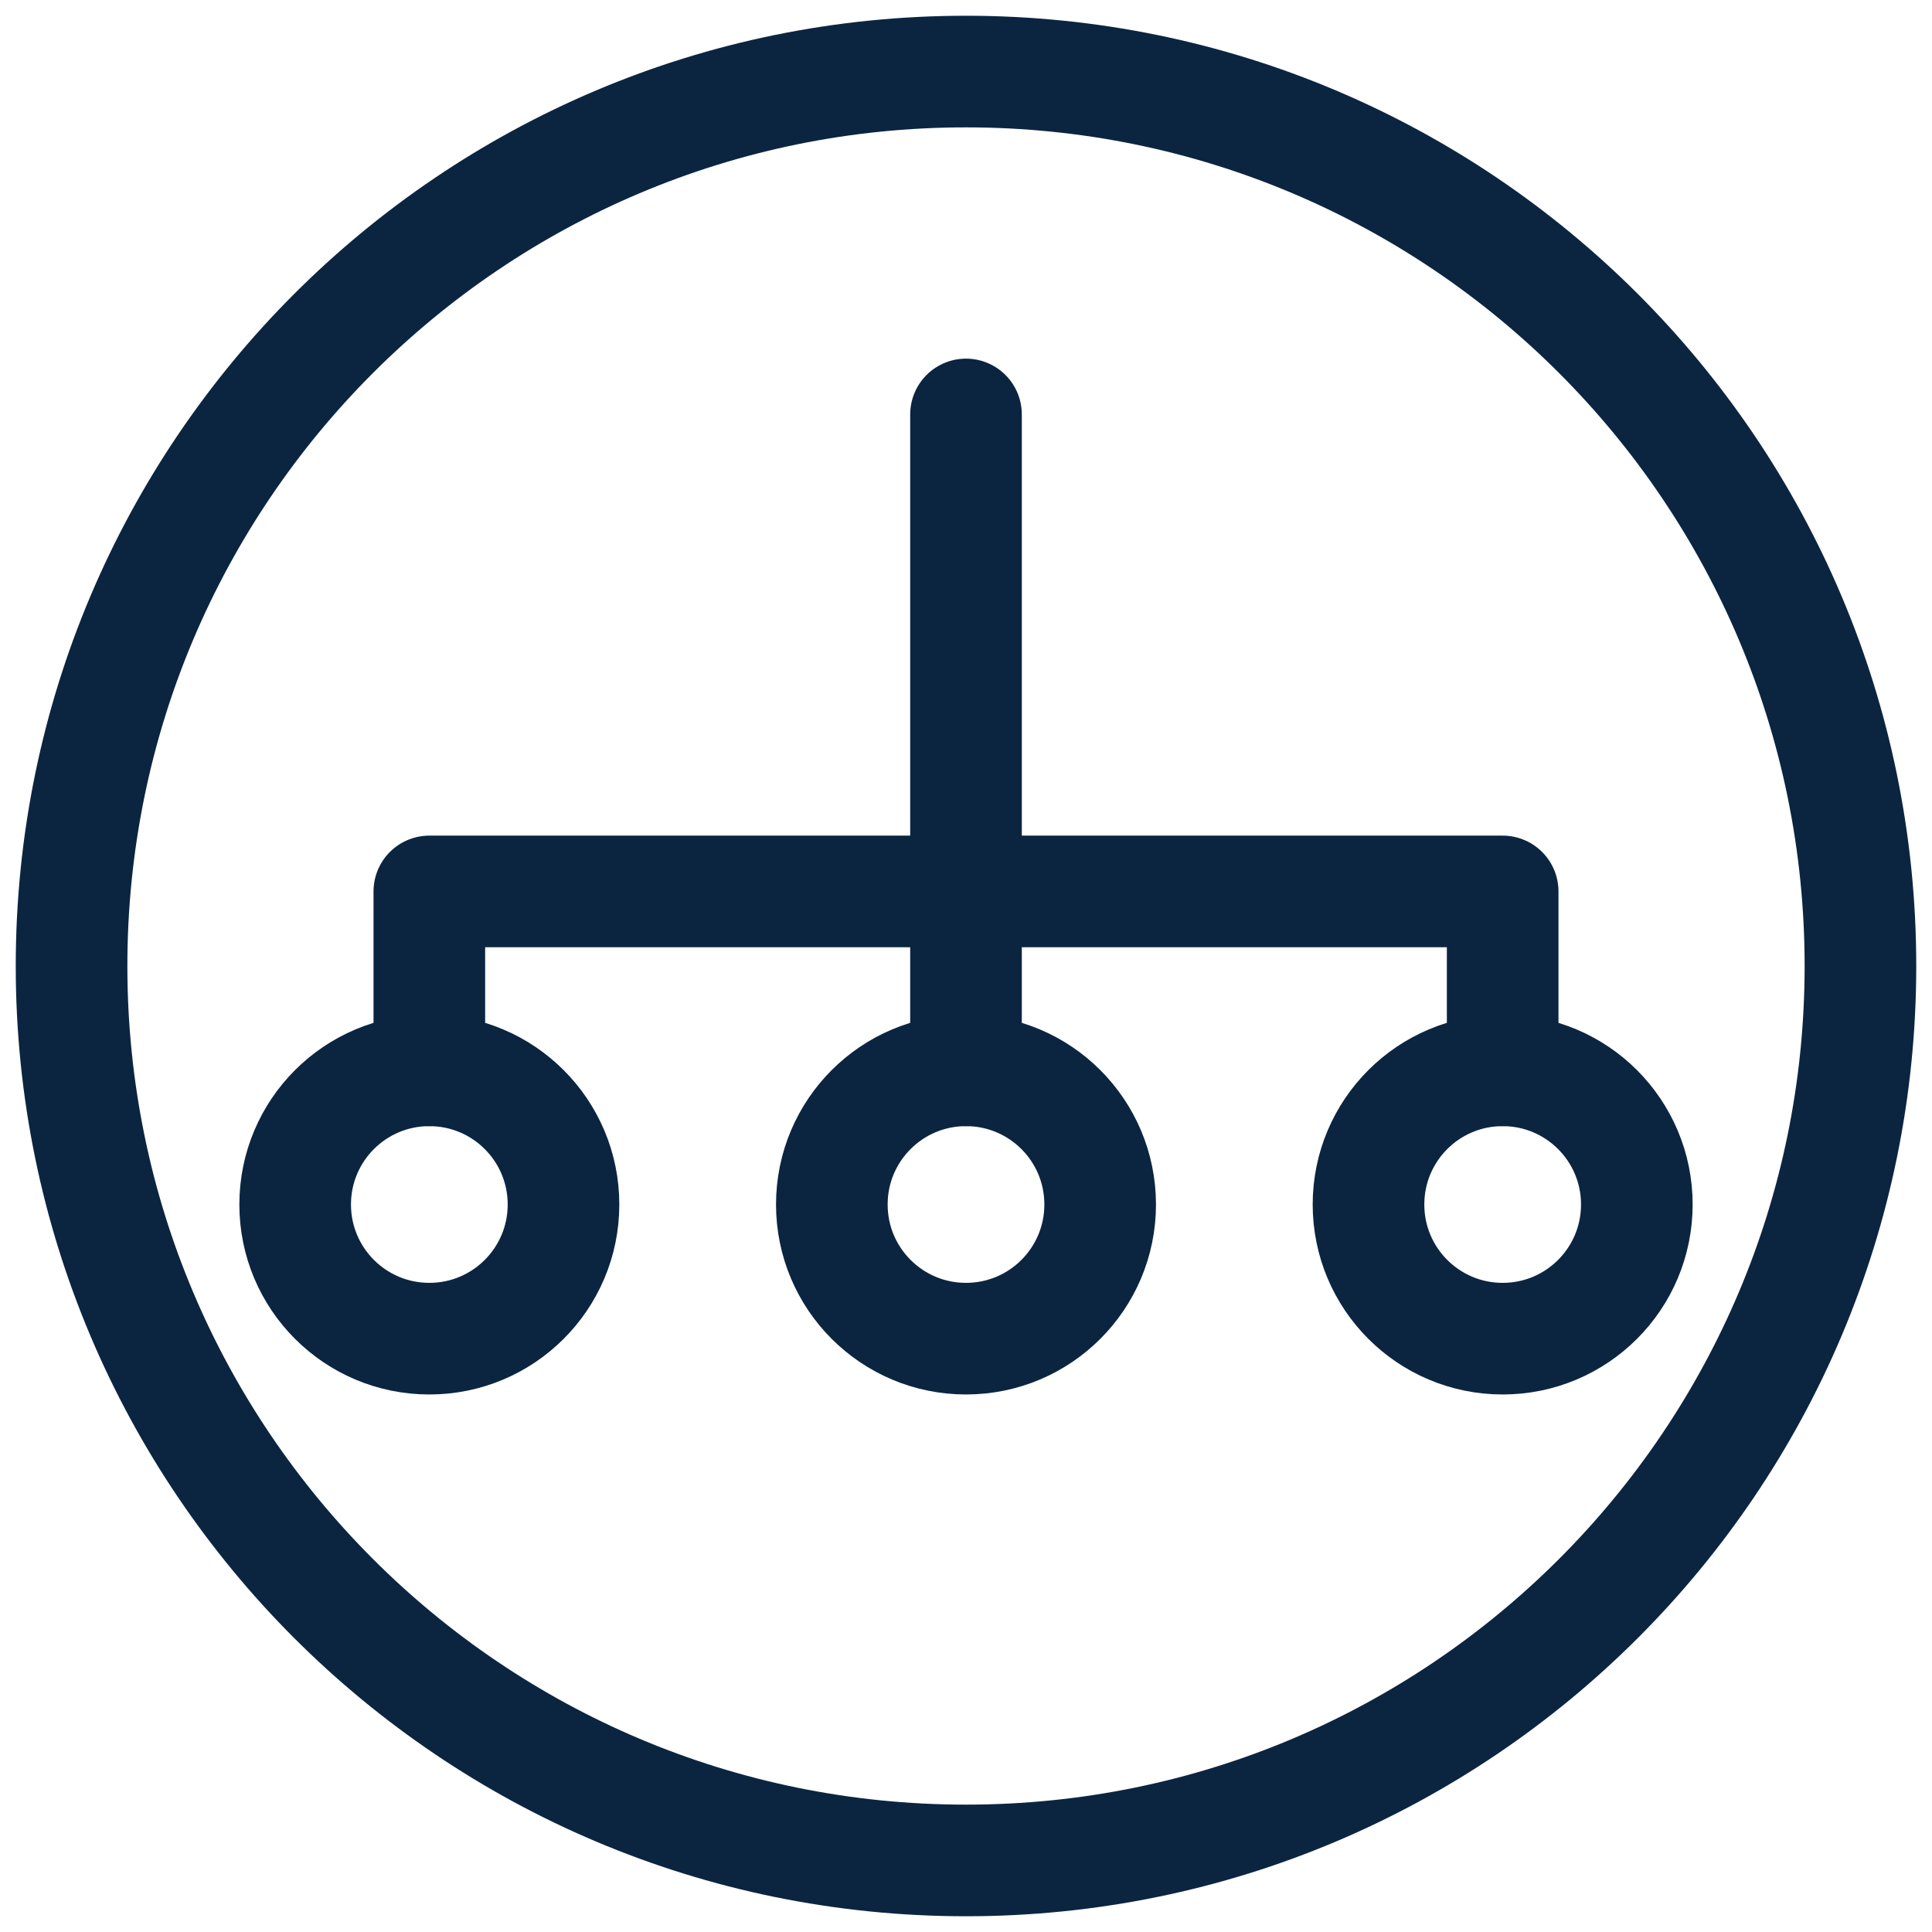 <svg width="27" height="27" viewBox="0 0 27 27" fill="none" xmlns="http://www.w3.org/2000/svg">
<path fill-rule="evenodd" clip-rule="evenodd" d="M6 14.958C7.036 14.958 7.875 15.797 7.875 16.833C7.875 17.869 7.036 18.708 6 18.708C4.964 18.708 4.125 17.869 4.125 16.833C4.125 15.797 4.964 14.958 6 14.958Z" stroke="#0B2541" stroke-width="1.56" stroke-linecap="round" stroke-linejoin="round"/>
<path fill-rule="evenodd" clip-rule="evenodd" d="M13.5 14.958C14.536 14.958 15.375 15.797 15.375 16.833C15.375 17.869 14.536 18.708 13.5 18.708C12.464 18.708 11.625 17.869 11.625 16.833C11.625 15.797 12.464 14.958 13.5 14.958Z" stroke="#0B2541" stroke-width="1.56" stroke-linecap="round" stroke-linejoin="round"/>
<path fill-rule="evenodd" clip-rule="evenodd" d="M21 14.958C22.036 14.958 22.875 15.797 22.875 16.833C22.875 17.869 22.036 18.708 21 18.708C19.964 18.708 19.125 17.869 19.125 16.833C19.125 15.797 19.964 14.958 21 14.958Z" stroke="#0B2541" stroke-width="1.56" stroke-linecap="round" stroke-linejoin="round"/>
<path d="M13.5 14.958V5.792" stroke="#0B2541" stroke-width="1.56" stroke-linecap="round" stroke-linejoin="round"/>
<path d="M6 14.958V12.458H21V14.958" stroke="#0B2541" stroke-width="1.56" stroke-linecap="round" stroke-linejoin="round"/>
<path fill-rule="evenodd" clip-rule="evenodd" d="M13.5 26C20.404 26 26 20.404 26 13.5C26 6.596 20.404 1 13.5 1C6.596 1 1 6.596 1 13.5C1 20.404 6.596 26 13.5 26Z" stroke="#0B2541" stroke-width="1.56"/>
</svg>
